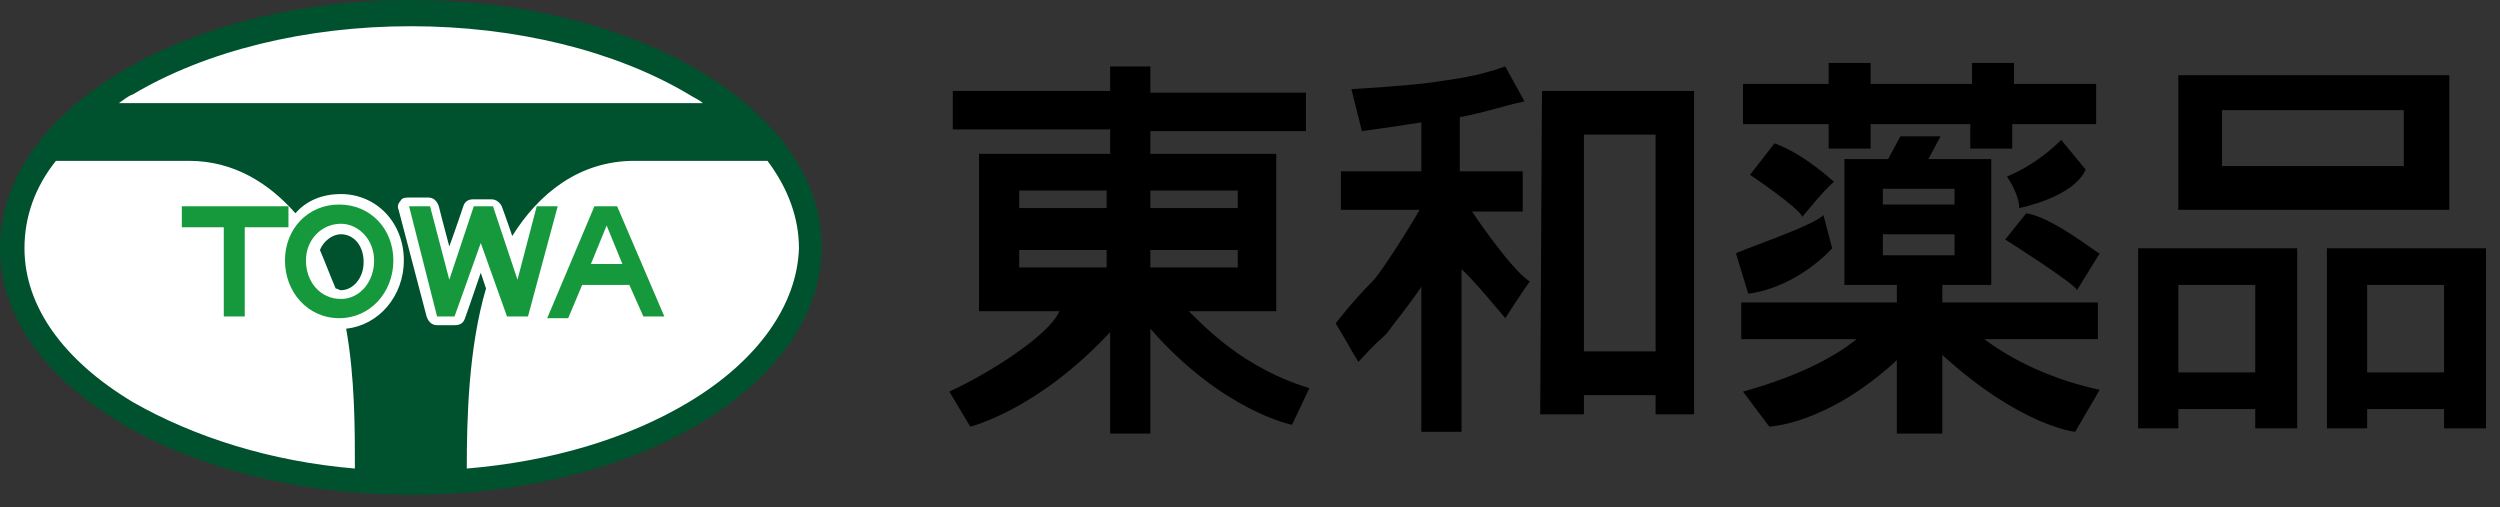 <?xml version="1.0" encoding="utf-8"?>
<!-- Generator: Adobe Illustrator 24.2.1, SVG Export Plug-In . SVG Version: 6.00 Build 0)  -->
<svg version="1.1" id="レイヤー_1" xmlns="http://www.w3.org/2000/svg" xmlns:xlink="http://www.w3.org/1999/xlink" x="0px"
	 y="0px" viewBox="0 0 143 29" style="enable-background:new 0 0 143 29;" xml:space="preserve">
<rect x="0" y="0" width="143" height="29" fill="#333333" stroke="none"/>
<style type="text/css">
	.st0{fill:#FFFFFF;}
	.st1{fill:#00522F;}
	.st2{fill:#16993D;}
</style>
<ellipse class="st0" cx="23.5" cy="14.2" rx="23" ry="13.5"/>
<path class="st1" d="M19.5,13.4c-0.5,0-1,0.4-1.2,0.9c0.3,0.7,0.6,1.5,0.9,2.2c0.1,0,0.2,0.1,0.3,0.1c0.7,0,1.3-0.7,1.3-1.6
	C20.8,14,20.2,13.4,19.5,13.4z M23.5,0C10.5,0,0,6.3,0,14.2C0,22,10.5,28.3,23.5,28.3c13,0,23.5-6.3,23.5-14.2C47,6.3,36.5,0,23.5,0
	z M7.6,5.4c4.2-2.5,9.9-3.9,15.9-3.9c6,0,11.7,1.4,15.9,3.9c0.3,0.2,0.6,0.3,0.8,0.5H6.8C7.1,5.7,7.3,5.5,7.6,5.4z M19.8,18.8
	c0.5,2.8,0.5,5.7,0.5,8C15.5,26.4,11.1,25,7.6,23c-4-2.4-6.2-5.5-6.2-8.8c0-1.8,0.6-3.5,1.8-5h7.6c2.6,0,4.6,1.3,6.1,3
	c0.6-0.7,1.5-1.1,2.6-1.1c2,0,3.6,1.6,3.6,3.8C23.1,16.9,21.7,18.6,19.8,18.8z M39.4,23c-3.5,2.1-7.9,3.4-12.7,3.8
	c0-2.9,0.1-6.9,1.1-10.3c-0.1-0.3-0.2-0.6-0.3-0.9c-0.4,1.2-0.9,2.6-0.9,2.6c-0.1,0.3-0.3,0.4-0.6,0.4h-1c-0.3,0-0.5-0.2-0.6-0.5
	L22.8,12c-0.1-0.2,0-0.4,0.1-0.5c0.1-0.2,0.3-0.2,0.5-0.2h1.1c0.3,0,0.5,0.2,0.6,0.5c0,0,0.3,1.2,0.6,2.3c0.4-1.1,0.8-2.3,0.8-2.3
	c0.1-0.3,0.3-0.4,0.6-0.4h1c0.3,0,0.5,0.2,0.6,0.4c0,0,0.3,0.8,0.6,1.7c1.5-2.4,3.8-4.3,7-4.3h7.6c1.2,1.6,1.8,3.3,1.8,5
	C45.6,17.4,43.4,20.6,39.4,23z"/>
<path class="st2" d="M23.4,11.8h1.2l1.1,4.2l1.4-4.2h1.1l1.4,4.2l1.1-4.2h1.2l-1.7,6.3H29l-1.5-4.2l-1.5,4.2H25L23.4,11.8z
	 M10.4,11.8h6.1V13H14v5.1h-1.2V13h-2.4V11.8z M22.5,14.9c0,1.8-1.3,3.3-3.1,3.3c-1.8,0-3.1-1.5-3.1-3.3c0-1.8,1.3-3.2,3.1-3.2
	C21.2,11.7,22.5,13.1,22.5,14.9z M17.5,14.9c0,1.2,0.8,2.2,2,2.2c1.1,0,1.9-1,1.9-2.2c0-1.2-0.9-2.1-1.9-2.1
	C18.4,12.8,17.5,13.7,17.5,14.9z M34,11.8h1.3l2.7,6.3h-1.2L36,16.3h-2.7l-0.8,1.9h-1.2L34,11.8z M33.8,15.1h1.8l-0.9-2.2h0h0
	L33.8,15.1z"/>
<path d="M94.7,20.1h-4.1V7.7h4.1V20.1z M88.1,23.7h2.5v-1.1h4.1v1.1h2.2V5.2h-8.7L88.1,23.7L88.1,23.7z M87.2,5.8l-1.1-2
	c-1.7,0.6-2.8,0.7-4.1,0.9c-1.3,0.2-4.7,0.4-4.7,0.4l0.6,2.4c0,0,1.5-0.2,3.4-0.5v2.8h-4.6V12h4.5c-0.5,0.9-2.2,3.6-2.7,4.1
	c-1.2,1.2-2.1,2.4-2.1,2.4l0.6,1c0,0,0.5,0.9,0.7,1.2c1.1-1.2,1.3-1.3,1.6-1.6c0.5-0.7,1.2-1.5,2-2.7v8.3h2.3v-9.3
	c0.6,0.5,2.5,2.8,2.5,2.8s1.1-1.7,1.4-2.1c-1.1-0.7-3.3-4-3.3-4l2.9,0V9.8h-3.6V6.7C85.1,6.4,85.8,6.1,87.2,5.8z M129,21.3h-4.4v-5
	h4.4V21.3z M122.3,24.5h2.3v-1.1h4.4v1.1h2.4V14.2h-9.1C122.3,14.2,122.3,24.5,122.3,24.5z M139.8,21.3h-4.4v-5h4.4V21.3z
	 M133.1,24.5h2.3v-1.1h4.4v1.1h2.4V14.2h-9.1L133.1,24.5L133.1,24.5z M137.5,9.5h-10.4V6.3h10.4V9.5z M124.6,12h2.5l0,0h10.4l0,0
	h2.6V4.3h-15.5C124.6,4.3,124.6,12,124.6,12z M117.9,8c0,0-1.2,1.3-3.1,2.1c0,0,0.7,1,0.7,1.8c0,0,3.1-0.6,3.8-2.2L117.9,8z
	 M115.9,12.2l-1.2,1.5c0,0,4.1,2.6,4.1,2.9l1.3-2.1C120.1,14.6,117.4,12.4,115.9,12.2z M101.5,8.2l-1.4,1.8c0,0,2.7,1.8,3,2.4
	c0,0,1.2-1.5,1.8-2C104.9,10.4,103.2,8.8,101.5,8.2z M104.3,12.3l0.5,1.9c0,0-1.9,2.2-4.8,2.6l-0.7-2.3
	C99.3,14.4,103.8,12.9,104.3,12.3z M120,4.8h-4.8V3.6h-2.4v1.2H107V3.6h-2.4v1.2h-4.9v2.3h4.9v1.4h2.4V7.1h5.7v1.4h2.4V7.1h4.8V4.8z
	 M113.5,19.4h6.5v-2.1h-8.9v-1h2.8v-0.1v-1.6v-1.2v-1.7v-0.9V9.3V9.1h-3.6l0.7-1.3h-2.3L108,9.1h-2.5v0.2v1.5v0.9v1.7v1.2v1.6v0.1h3
	v1h-8.9v2.1h6.6c-1,0.8-2.9,2-6.5,3l1.5,2c0,0,3.3-0.1,7.3-3.8v4.2h2.6v-4.5c4.5,4.1,7.6,4.4,7.6,4.4l1.4-2.4
	C116.9,21.6,114.7,20.3,113.5,19.4z M107.7,10.8h4.1v0.9h-4.1V10.8z M107.7,13.4h4.1v1.2h-4.1V13.4z M108.5,19.4L108.5,19.4
	L108.5,19.4L108.5,19.4z M74.9,22.2l-1,2.1c0,0-4-0.8-8.1-5.5v6h-2.3V19c-4.2,4.5-8,5.4-8,5.4l-1.2-2c2.2-1,5.7-3.2,6.3-4.6h-4.6v-9
	h7.5V7.4h-9V5.2h9V3.8h2.3v1.5h8.9v2.2h-8.9v1.3h7.2v9H68C68.9,18.7,71.2,21.1,74.9,22.2z M63.3,10.9h-5v1h5V10.9z M63.3,14.3h-5v1
	h5V14.3z M70.8,10.9h-5v1h5V10.9z M70.8,14.3h-5v1h5V14.3z"/>
</svg>
